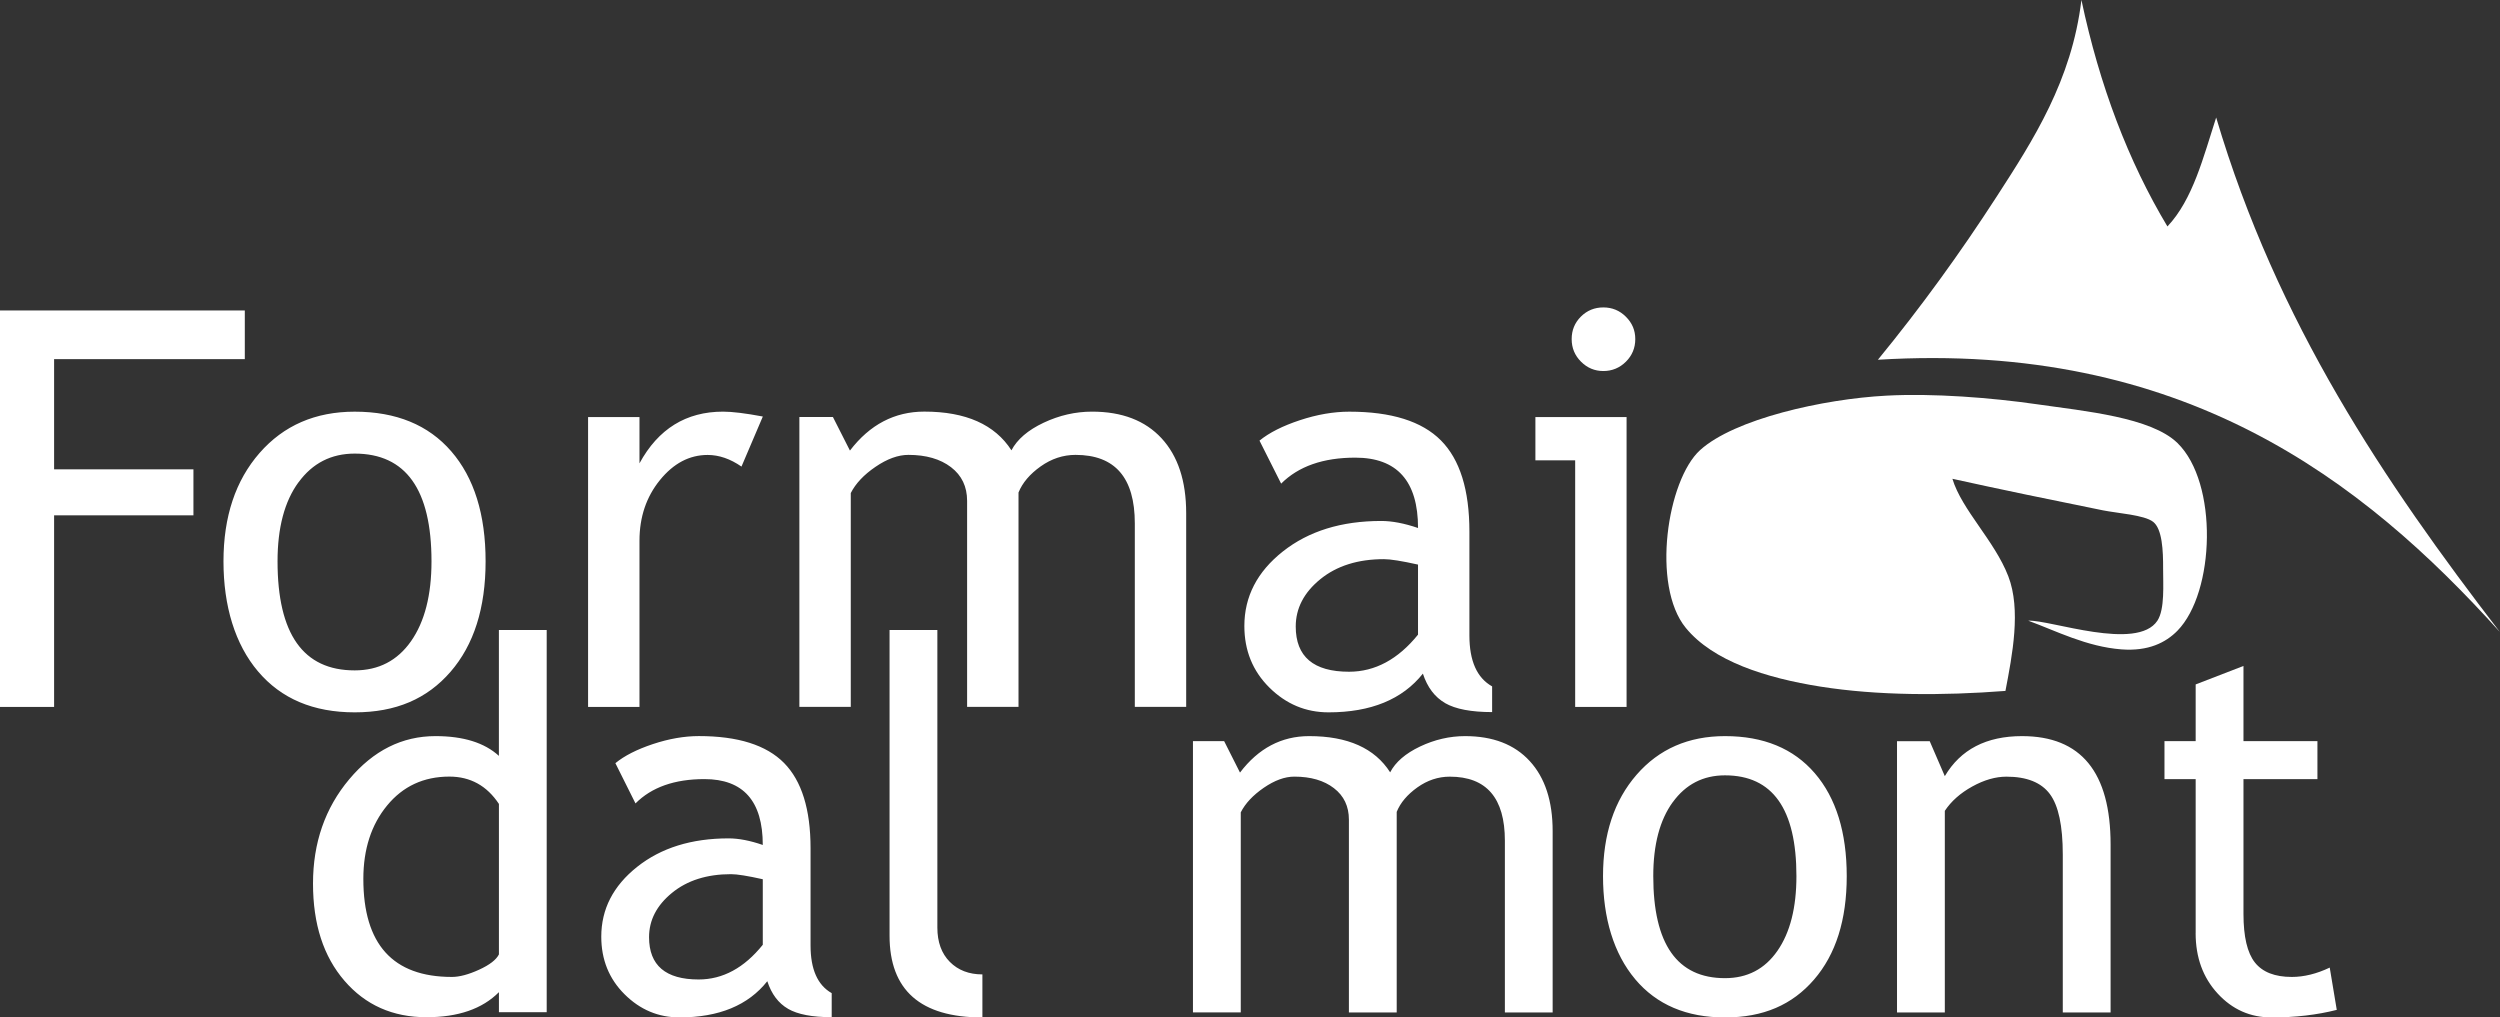<?xml version="1.0" encoding="UTF-8"?>
<svg id="Layer_2" xmlns="http://www.w3.org/2000/svg" viewBox="0 0 778.17 316.7">
  <rect x="0" y="0" width="778.17" height="316.7" fill="#333333" stroke="none"/>
  <defs>
    <style>
      .cls-1 {
        fill: #fff;
      }
    </style>
  </defs>
  <g id="Layer_1-2" data-name="Layer_1">
    <g>
      <path class="cls-1" d="M506.3,220.04v-90.23h-28.38v13.48h12.38v76.75h16ZM492.07,98.56c-1.91,1.91-2.86,4.24-2.86,6.99s.97,5.1,2.91,7.03c1.94,1.94,4.25,2.91,6.95,2.91s5.09-.97,7.03-2.91c1.94-1.94,2.91-4.28,2.91-7.03s-.97-5.01-2.91-6.95-4.28-2.91-7.03-2.91-5.08.96-6.99,2.86ZM441.38,197.55c-6.23,7.7-13.39,11.54-21.47,11.54-11.06,0-16.59-4.69-16.59-14.07,0-5.67,2.55-10.58,7.66-14.74,5.11-4.15,11.7-6.23,19.79-6.23,2.02,0,5.56.56,10.61,1.69v21.82ZM449.84,218.87c3.23,1.85,8.1,2.78,14.61,2.78v-8c-4.72-2.64-7.07-7.92-7.07-15.84v-32.35c0-12.97-2.96-22.44-8.88-28.39-5.92-5.95-15.42-8.93-28.5-8.93-4.88,0-10.01.88-15.37,2.65-5.36,1.77-9.56,3.89-12.59,6.36l6.74,13.39c5.39-5.39,13.08-8.09,23.07-8.09,13.02,0,19.54,7.3,19.54,21.9-4.27-1.46-8.08-2.19-11.45-2.19-12.41,0-22.61,3.16-30.61,9.48-8,6.32-12,14.06-12,23.21,0,7.64,2.6,14.03,7.79,19.17,5.19,5.14,11.32,7.71,18.4,7.71,13.19,0,22.99-4.02,29.38-12.05,1.4,4.27,3.72,7.33,6.95,9.18ZM369.22,220.04v-60.32c0-10-2.56-17.76-7.66-23.29-5.11-5.53-12.32-8.3-21.64-8.3-5.17,0-10.19,1.15-15.07,3.45-4.88,2.3-8.22,5.17-10.02,8.59-5.17-8.03-14.2-12.05-27.11-12.05-9.26,0-16.98,4.04-23.16,12.13l-5.3-10.45h-10.44v90.23h16v-66.56c1.52-2.98,4.08-5.7,7.71-8.17,3.62-2.47,7.03-3.71,10.23-3.71,5.5,0,9.92,1.28,13.26,3.83,3.34,2.56,5.01,6.05,5.01,10.49v64.11h16v-66.72c1.23-3.03,3.53-5.74,6.9-8.13,3.37-2.39,6.99-3.58,10.86-3.58,12.29,0,18.44,7.11,18.44,21.32v57.12h16ZM237.45,129.65c-5.39-1.01-9.51-1.52-12.38-1.52-11.51,0-20.18,5.36-26.02,16.09v-14.41h-16v90.23h16v-51.73c0-7.36,2.12-13.65,6.36-18.87,4.24-5.22,9.19-7.83,14.86-7.83,3.54,0,7.04,1.21,10.53,3.62l6.65-15.59ZM92.93,150.12c4.35-5.95,10.17-8.93,17.47-8.93,15.94,0,23.91,11.18,23.91,33.53,0,10.5-2.12,18.79-6.36,24.85-4.24,6.06-10.09,9.1-17.56,9.1-16,0-24-11.32-24-33.95,0-10.45,2.17-18.65,6.52-24.6ZM80.34,209.01c7.18,8.48,17.2,12.72,30.06,12.72s22.51-4.2,29.81-12.59c7.29-8.4,10.94-19.87,10.94-34.42s-3.57-26.02-10.69-34.24c-7.13-8.23-17.15-12.34-30.06-12.34-12.24,0-22.1,4.28-29.6,12.85-7.49,8.57-11.24,19.81-11.24,33.74s3.59,25.81,10.78,34.29ZM76.2,111.79v-15.16H0v123.42h16.84v-59.65h43.37v-14.32H16.84v-34.29h59.36Z"/>
      <path class="cls-1" d="M683.43,290.45c0,7.57,2.28,13.83,6.85,18.8,4.57,4.97,10.16,7.45,16.8,7.45,7.36,0,14.12-.79,20.28-2.36l-2.19-13.16c-4.07,1.94-8.01,2.91-11.82,2.91-5.27,0-9.1-1.5-11.47-4.49s-3.56-8.04-3.56-15.14v-41.94h23.02v-11.82h-23.02v-23.41l-14.88,5.75v17.66h-9.71v11.82h9.71v47.93ZM656.96,315.13v-52.26c0-22.49-9.19-33.74-27.56-33.74-11.12,0-19.13,4.15-24.04,12.46l-4.7-10.88h-10.18v84.43h14.88v-62.75c1.98-2.99,4.83-5.52,8.53-7.57,3.71-2.05,7.25-3.07,10.65-3.07,6.32,0,10.82,1.8,13.51,5.4,2.69,3.6,4.03,9.89,4.03,18.88v49.11h14.88ZM520.68,249.7c4.04-5.57,9.46-8.36,16.25-8.36,14.83,0,22.24,10.46,22.24,31.37,0,9.83-1.97,17.58-5.91,23.25-3.94,5.68-9.38,8.51-16.33,8.51-14.88,0-22.32-10.59-22.32-31.77,0-9.78,2.02-17.45,6.07-23.02ZM508.98,304.8c6.68,7.94,16,11.9,27.95,11.9s20.93-3.93,27.72-11.78c6.79-7.86,10.18-18.59,10.18-32.2s-3.32-24.35-9.94-32.04c-6.63-7.7-15.95-11.55-27.95-11.55-11.38,0-20.55,4.01-27.52,12.02-6.97,8.01-10.45,18.54-10.45,31.57s3.34,24.15,10.02,32.08ZM483.29,315.13v-56.44c0-9.35-2.38-16.62-7.13-21.79-4.75-5.18-11.46-7.77-20.12-7.77-4.8,0-9.47,1.08-14.01,3.23-4.54,2.16-7.65,4.84-9.32,8.04-4.8-7.51-13.21-11.27-25.21-11.27-8.61,0-15.79,3.79-21.53,11.35l-4.93-9.78h-9.71v84.43h14.88v-62.27c1.41-2.79,3.8-5.33,7.16-7.65,3.37-2.31,6.54-3.47,9.51-3.47,5.11,0,9.23,1.2,12.33,3.59,3.11,2.39,4.66,5.66,4.66,9.82v59.99h14.88v-62.43c1.15-2.84,3.29-5.37,6.42-7.61,3.13-2.23,6.5-3.35,10.1-3.35,11.43,0,17.15,6.65,17.15,19.94v53.45h14.88ZM305.79,316.7v-13.4c-4.18,0-7.56-1.3-10.14-3.9-2.58-2.6-3.88-6.16-3.88-10.68v-92.62h-14.88v95.14c0,16.97,9.63,25.46,28.89,25.46ZM237.43,294.08c-5.79,7.2-12.45,10.8-19.97,10.8-10.28,0-15.43-4.39-15.43-13.16,0-5.31,2.38-9.9,7.13-13.79,4.75-3.89,10.89-5.83,18.4-5.83,1.88,0,5.17.53,9.87,1.58v20.42ZM245.3,314.02c3,1.73,7.53,2.6,13.58,2.6v-7.49c-4.38-2.47-6.58-7.41-6.58-14.82v-30.27c0-12.14-2.76-20.99-8.26-26.56-5.51-5.57-14.34-8.36-26.5-8.36-4.54,0-9.31.83-14.29,2.48-4.98,1.66-8.89,3.64-11.7,5.95l6.26,12.53c5.01-5.04,12.16-7.57,21.45-7.57,12.11,0,18.17,6.83,18.17,20.5-3.97-1.37-7.52-2.05-10.65-2.05-11.54,0-21.02,2.96-28.46,8.87-7.44,5.91-11.16,13.15-11.16,21.72,0,7.15,2.41,13.12,7.24,17.93,4.83,4.81,10.53,7.21,17.11,7.21,12.27,0,21.38-3.76,27.33-11.27,1.3,3.99,3.46,6.86,6.46,8.59ZM155.3,297.07c-.84,1.68-2.9,3.27-6.18,4.77-3.29,1.5-6.11,2.25-8.46,2.25-18.38,0-27.56-10.17-27.56-30.51,0-9.25,2.47-16.87,7.4-22.86,4.93-5.99,11.39-8.99,19.38-8.99,6.52,0,11.67,2.84,15.42,8.51v46.82ZM170.17,315.05v-118.95h-14.88v39.18c-4.49-4.1-11.07-6.15-19.73-6.15-10.39,0-19.34,4.48-26.86,13.44-7.52,8.96-11.27,19.77-11.27,32.44s3.26,22.7,9.79,30.27c6.52,7.57,15.03,11.35,25.53,11.35,9.87,0,17.38-2.6,22.55-7.8v6.23h14.88Z"/>
      <path class="cls-1" d="M631.37,193.2c6.78-.31,33.83,9.6,40.16,0,2.35-3.57,1.76-11.45,1.78-16.06.03-5.83-.28-12.52-3.12-14.72-2.75-2.14-11.01-2.65-15.62-3.57-14.99-3.02-32.61-6.66-46.85-9.82,2.94,9.7,13.13,19.27,17.4,30.34,4.01,10.39,1.26,24.49-.89,35.69-19.56,1.5-39.82,1.47-57.56-1.34-16.98-2.69-33.45-7.91-41.94-18.29-10.78-13.18-5.79-46.03,4.46-55.33,10.67-9.68,38.26-15.91,58-16.95,14.64-.78,32.52.62,46.85,2.68,14.99,2.15,35.52,4.07,43.72,12.05,12.75,12.39,11.73,46.48,0,58.45-3.64,3.71-9.07,6.43-17.4,5.8-10.85-.82-20.44-5.79-29-8.92"/>
      <path class="cls-1" d="M584.52,111.99c13.34-16.29,25.56-33.12,37.03-50.87,11.29-17.46,23.33-36.05,26.33-61.13,5.67,26.75,14.62,50.23,26.77,70.5,7.94-8.42,11.17-21.55,15.17-33.91,18.93,63.91,52.34,113.34,88.34,160.18-42.85-47.6-98.87-90.57-193.64-84.78"/>
    </g>
  </g>
</svg>